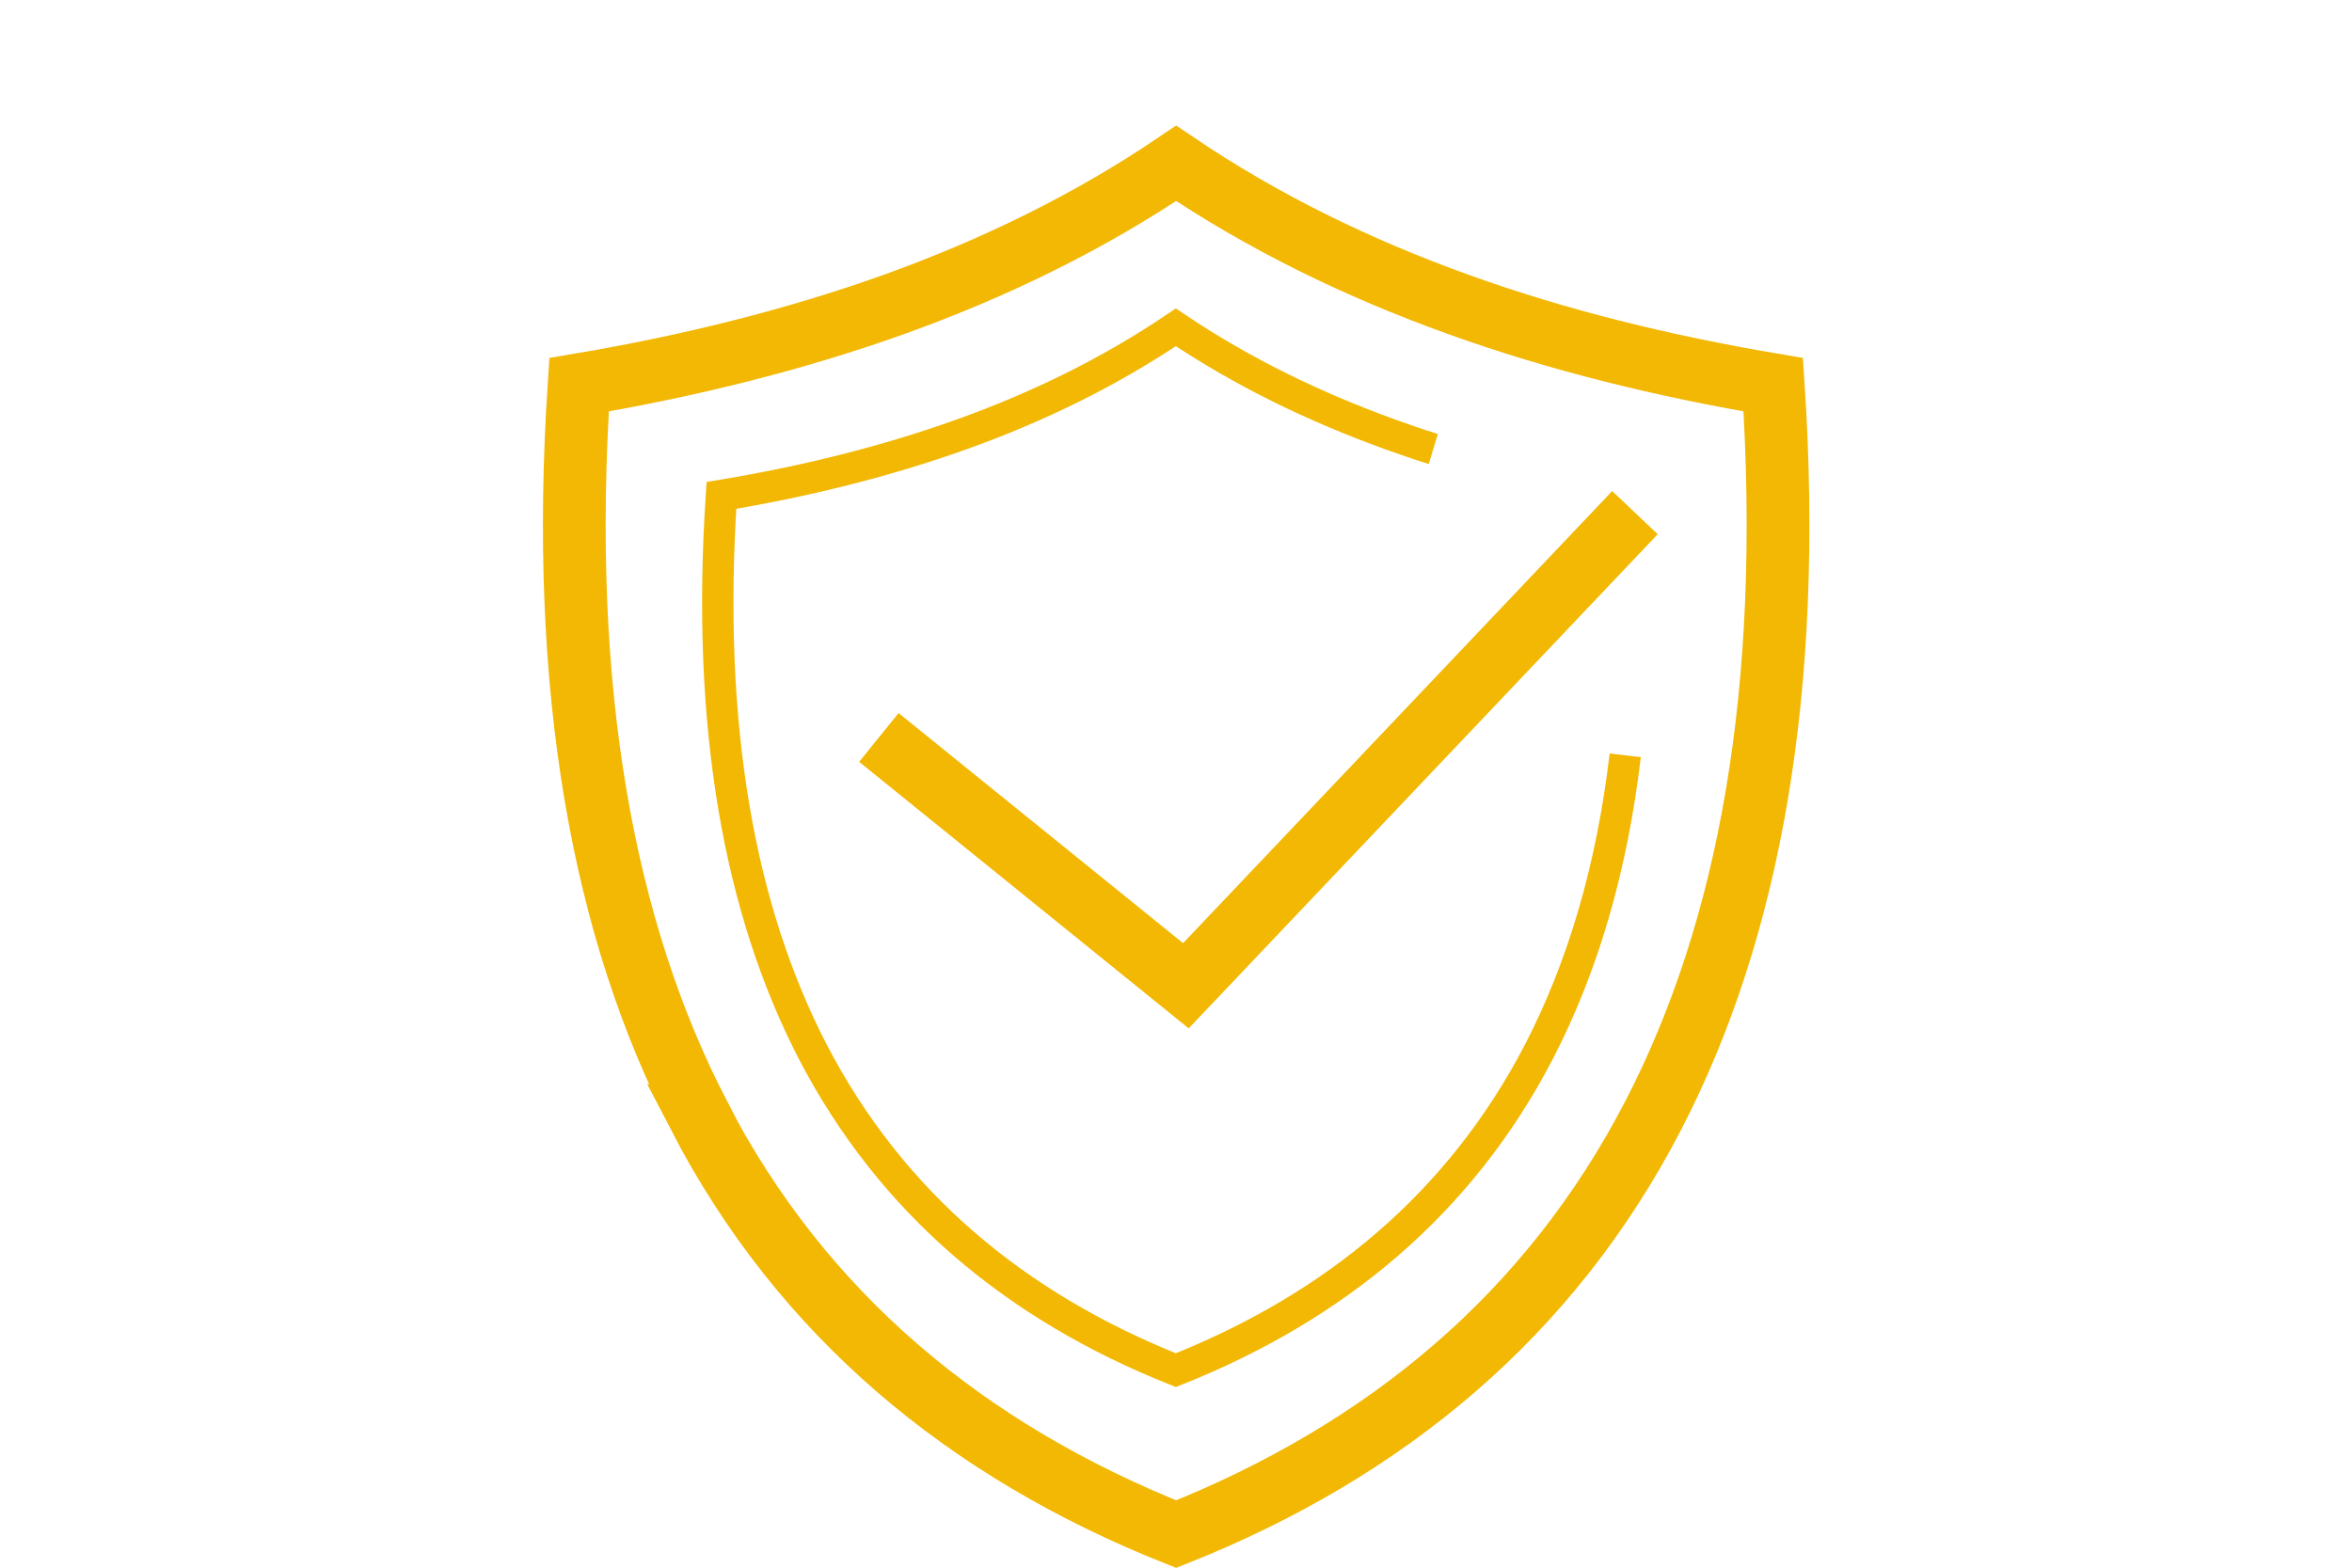 <?xml version="1.0" encoding="UTF-8"?>
<svg xmlns="http://www.w3.org/2000/svg" width="75" height="50" viewBox="0 0 75 50" fill="none">
  <g clip-path="url(#clip0_205_1179)">
    <path d="M28.025 23.52L37.815 31.44L52.135 16.35" stroke="#F2B803" stroke-width="2" stroke-miterlimit="10"></path>
    <path fill-rule="evenodd" clip-rule="evenodd" d="M22.285 35.58C25.575 41.93 30.805 46.26 37.505 48.93C44.205 46.26 49.425 41.93 52.715 35.58C55.785 29.66 57.185 21.99 56.545 12.27C53.055 11.68 49.695 10.86 46.505 9.71C43.305 8.56 40.285 7.09 37.505 5.21C34.725 7.09 31.705 8.56 28.505 9.71C25.315 10.85 21.955 11.68 18.465 12.27C17.825 21.99 19.225 29.66 22.295 35.58H22.285Z" stroke="#F2B803" stroke-width="2" stroke-miterlimit="10"></path>
    <path d="M45.705 14.32C45.245 14.18 44.795 14.02 44.345 13.86C41.905 12.98 39.605 11.86 37.495 10.44C35.375 11.87 33.085 12.99 30.645 13.86C28.215 14.73 25.655 15.36 23.005 15.8C22.515 23.19 23.585 29.03 25.915 33.54C28.425 38.37 32.395 41.67 37.495 43.7C42.595 41.67 46.565 38.37 49.075 33.54C50.455 30.87 51.395 27.74 51.825 24.09" stroke="#F2B803" stroke-miterlimit="10"></path>
  </g>
  <defs>
    <clipPath id="clip0_205_1179">
      <rect width="40.39" height="45.99" fill="white" transform="translate(17.305 4.01)"></rect>
    </clipPath>
  </defs>
</svg>
